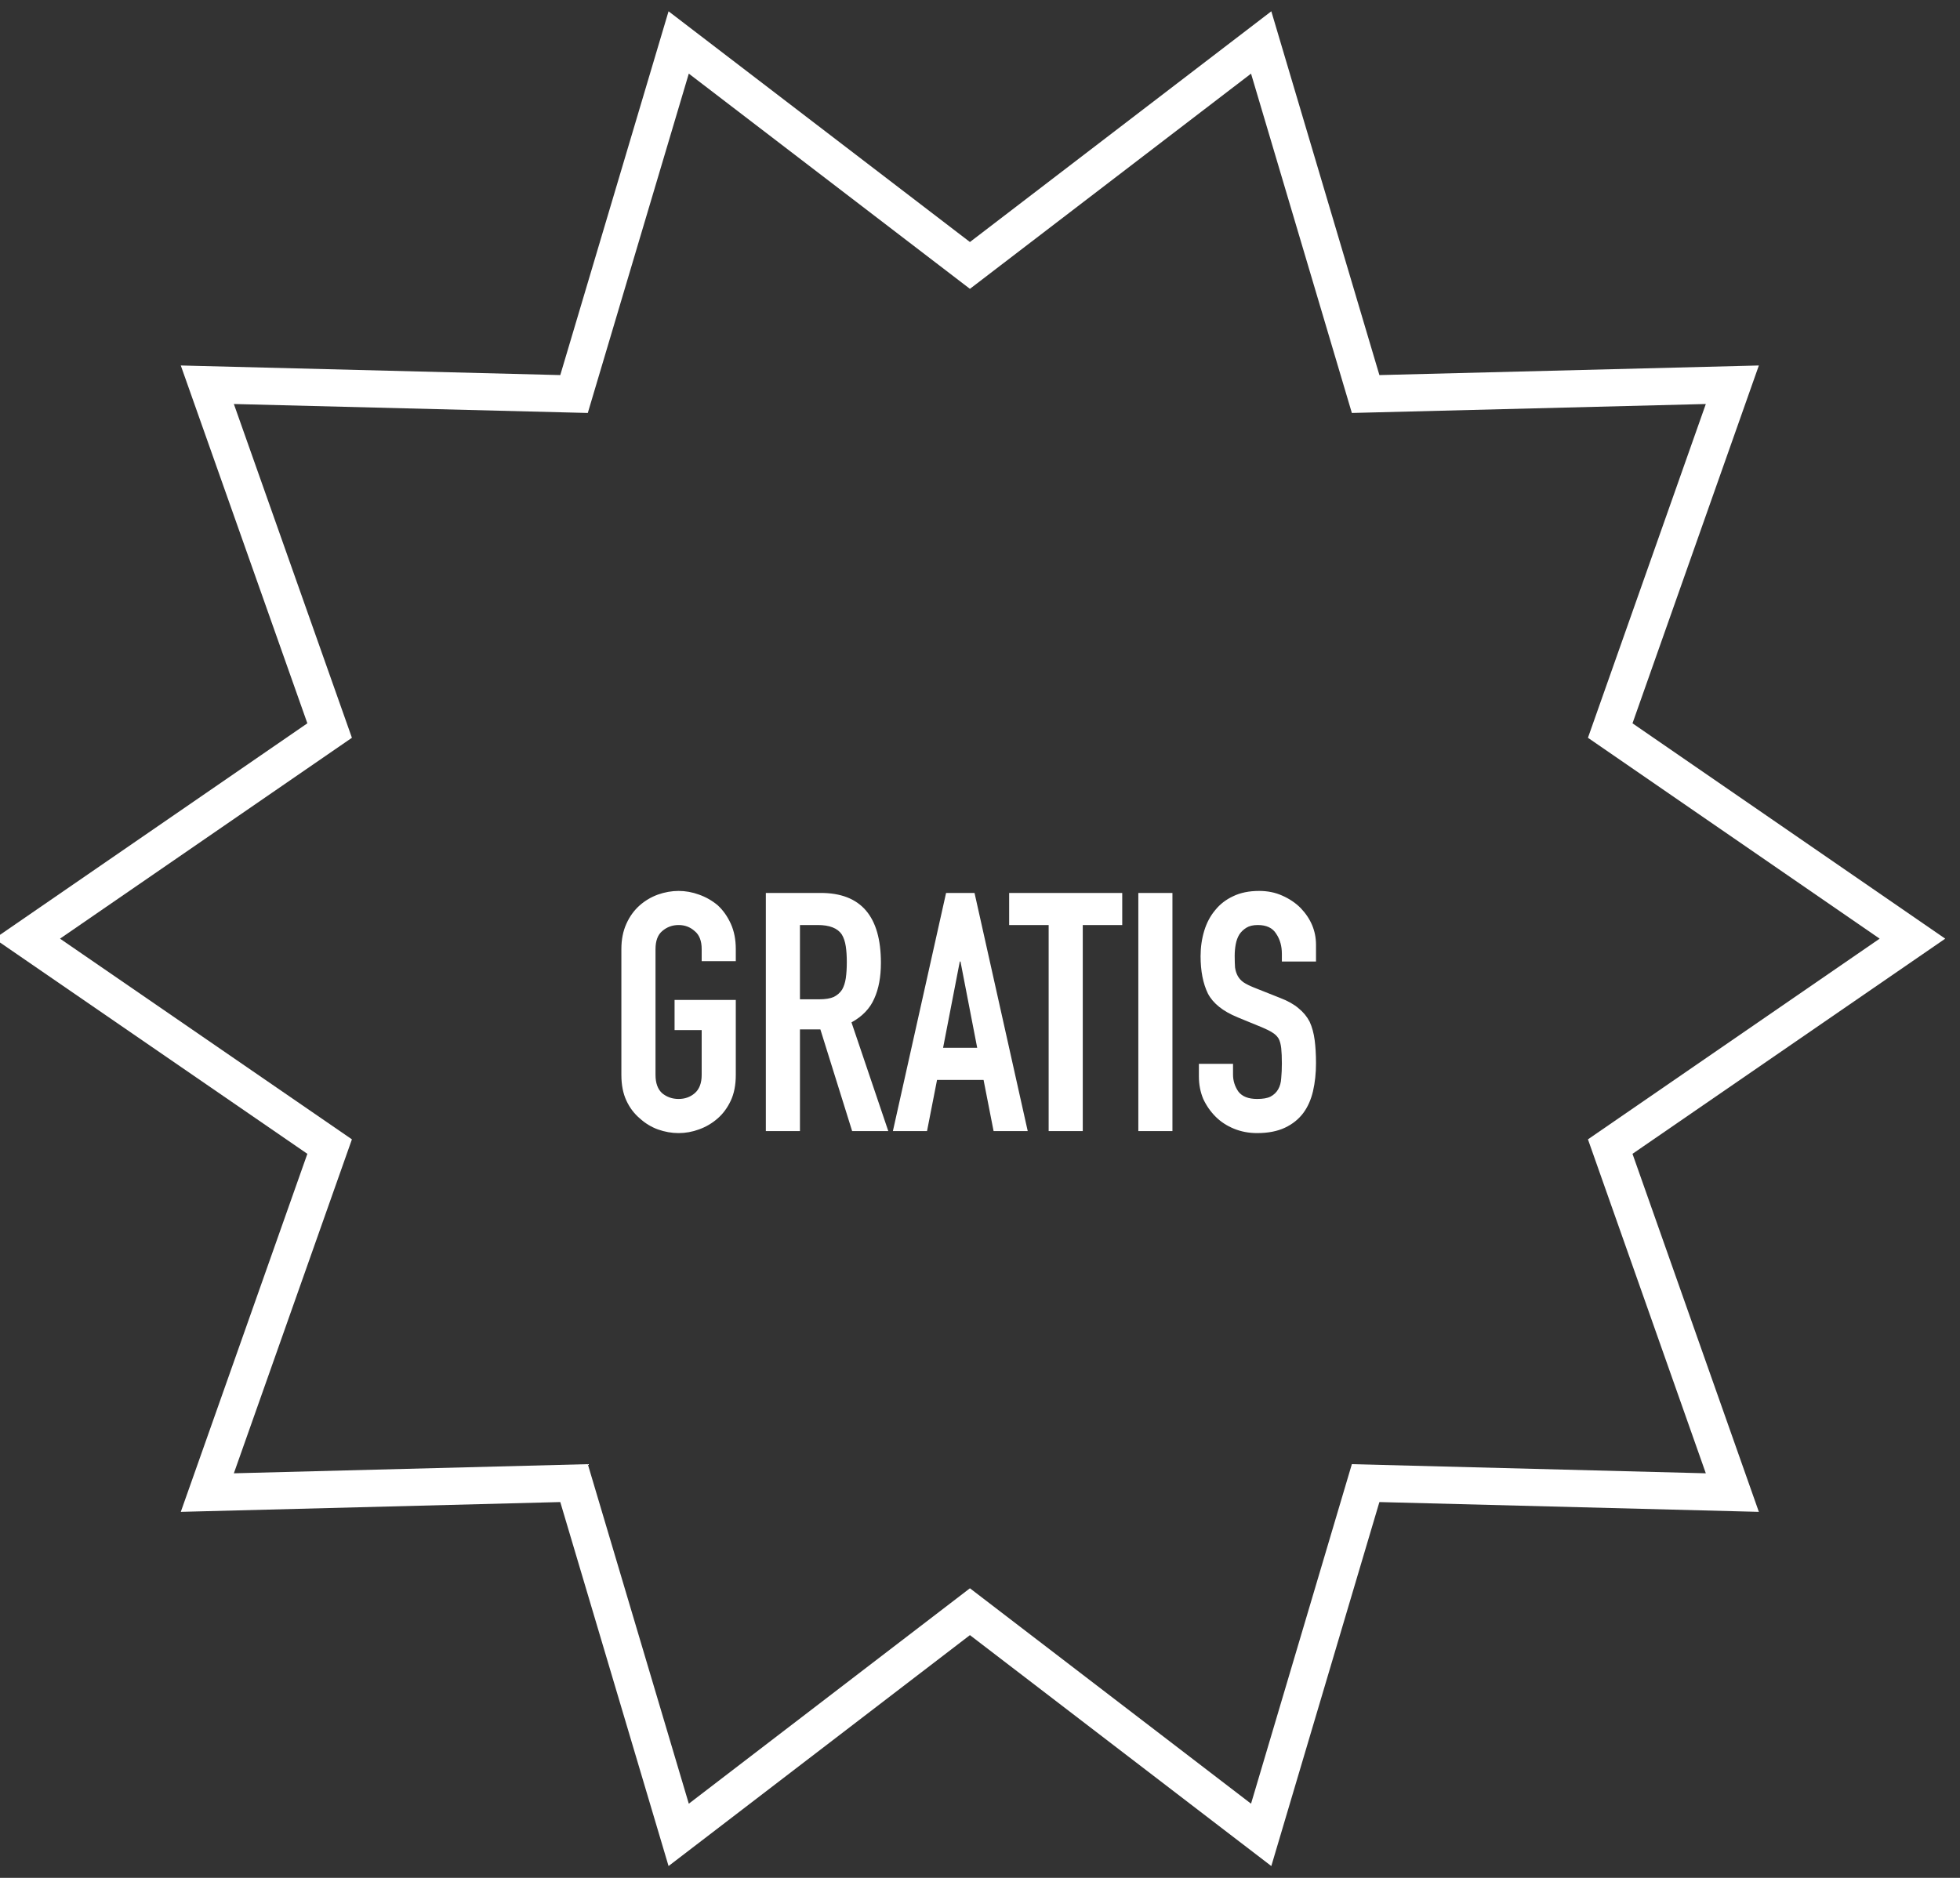 <svg width="72" height="69" viewBox="0 0 72 69" fill="none" xmlns="http://www.w3.org/2000/svg">
<rect x="0" y="0" width="72" height="69" fill="#333333" stroke="none"/>
<path d="M22.826 34.874C22.826 34.522 22.888 34.211 23.011 33.94C23.133 33.67 23.297 33.445 23.502 33.264C23.699 33.092 23.92 32.961 24.166 32.871C24.42 32.781 24.674 32.736 24.928 32.736C25.182 32.736 25.432 32.781 25.677 32.871C25.931 32.961 26.161 33.092 26.366 33.264C26.562 33.445 26.722 33.67 26.845 33.94C26.968 34.211 27.029 34.522 27.029 34.874V35.317H25.776V34.874C25.776 34.571 25.69 34.35 25.518 34.211C25.354 34.063 25.157 33.989 24.928 33.989C24.698 33.989 24.498 34.063 24.326 34.211C24.162 34.35 24.08 34.571 24.08 34.874V39.495C24.08 39.798 24.162 40.024 24.326 40.171C24.498 40.311 24.698 40.38 24.928 40.38C25.157 40.38 25.354 40.311 25.518 40.171C25.69 40.024 25.776 39.798 25.776 39.495V37.849H24.78V36.742H27.029V39.495C27.029 39.864 26.968 40.179 26.845 40.442C26.722 40.704 26.562 40.921 26.366 41.093C26.161 41.273 25.931 41.408 25.677 41.499C25.432 41.589 25.182 41.634 24.928 41.634C24.674 41.634 24.42 41.589 24.166 41.499C23.92 41.408 23.699 41.273 23.502 41.093C23.297 40.921 23.133 40.704 23.011 40.442C22.888 40.179 22.826 39.864 22.826 39.495V34.874ZM29.386 33.989V36.718H30.099C30.32 36.718 30.497 36.689 30.628 36.632C30.759 36.566 30.861 36.476 30.935 36.361C31 36.247 31.045 36.108 31.07 35.944C31.095 35.772 31.107 35.575 31.107 35.354C31.107 35.133 31.095 34.94 31.07 34.776C31.045 34.604 30.996 34.456 30.922 34.334C30.767 34.104 30.472 33.989 30.038 33.989H29.386ZM28.133 41.56V32.81H30.148C31.623 32.81 32.36 33.666 32.36 35.378C32.36 35.894 32.279 36.333 32.115 36.693C31.959 37.054 31.68 37.345 31.279 37.566L32.631 41.56H31.303L30.136 37.824H29.386V41.56H28.133ZM35.897 38.5L35.283 35.329H35.258L34.644 38.5H35.897ZM32.8 41.56L34.754 32.81H35.799L37.753 41.56H36.499L36.131 39.68H34.422L34.054 41.56H32.8ZM38.522 41.56V33.989H37.071V32.81H41.225V33.989H39.775V41.56H38.522ZM41.816 41.56V32.81H43.069V41.56H41.816ZM48.343 35.329H47.089V35.046C47.089 34.76 47.02 34.514 46.88 34.309C46.749 34.096 46.524 33.989 46.204 33.989C46.032 33.989 45.893 34.022 45.786 34.088C45.68 34.153 45.594 34.235 45.528 34.334C45.463 34.44 45.418 34.563 45.393 34.702C45.369 34.833 45.356 34.973 45.356 35.12C45.356 35.292 45.361 35.436 45.369 35.55C45.385 35.665 45.418 35.767 45.467 35.858C45.516 35.948 45.586 36.026 45.676 36.091C45.774 36.157 45.905 36.222 46.069 36.288L47.028 36.669C47.306 36.775 47.532 36.902 47.704 37.05C47.876 37.189 48.011 37.353 48.109 37.541C48.199 37.738 48.261 37.963 48.294 38.217C48.326 38.463 48.343 38.746 48.343 39.065C48.343 39.434 48.306 39.778 48.232 40.098C48.158 40.409 48.04 40.675 47.876 40.896C47.704 41.126 47.478 41.306 47.2 41.437C46.921 41.568 46.581 41.634 46.18 41.634C45.877 41.634 45.594 41.581 45.332 41.474C45.07 41.367 44.844 41.22 44.656 41.032C44.467 40.843 44.316 40.626 44.201 40.38C44.095 40.126 44.041 39.852 44.041 39.557V39.09H45.295V39.483C45.295 39.712 45.361 39.921 45.492 40.11C45.631 40.29 45.86 40.38 46.18 40.38C46.393 40.38 46.557 40.352 46.671 40.294C46.794 40.229 46.889 40.139 46.954 40.024C47.02 39.909 47.056 39.774 47.065 39.618C47.081 39.454 47.089 39.274 47.089 39.078C47.089 38.848 47.081 38.66 47.065 38.512C47.048 38.365 47.016 38.246 46.966 38.156C46.909 38.066 46.831 37.992 46.733 37.935C46.643 37.877 46.52 37.816 46.364 37.75L45.467 37.382C44.926 37.16 44.562 36.869 44.373 36.509C44.193 36.14 44.103 35.681 44.103 35.133C44.103 34.805 44.148 34.493 44.238 34.198C44.328 33.904 44.463 33.65 44.644 33.437C44.816 33.223 45.033 33.056 45.295 32.933C45.565 32.801 45.885 32.736 46.254 32.736C46.565 32.736 46.847 32.793 47.102 32.908C47.364 33.023 47.589 33.174 47.778 33.363C48.154 33.756 48.343 34.207 48.343 34.715V35.329Z" fill="white"/>
<path d="M35.63 9.753L46.329 1.56L50.166 14.478L63.637 14.137L59.151 26.843L70.253 34.49L59.151 42.13L63.637 54.843L50.166 54.495L46.329 67.42L35.63 59.22L24.931 67.42L21.087 54.495L7.616 54.843L12.109 42.13L1 34.49L12.109 26.843L7.616 14.137L21.087 14.478L24.931 1.56L35.63 9.753Z" stroke="white" stroke-width="1.366" stroke-miterlimit="10" stroke-linecap="round"/>
</svg>
